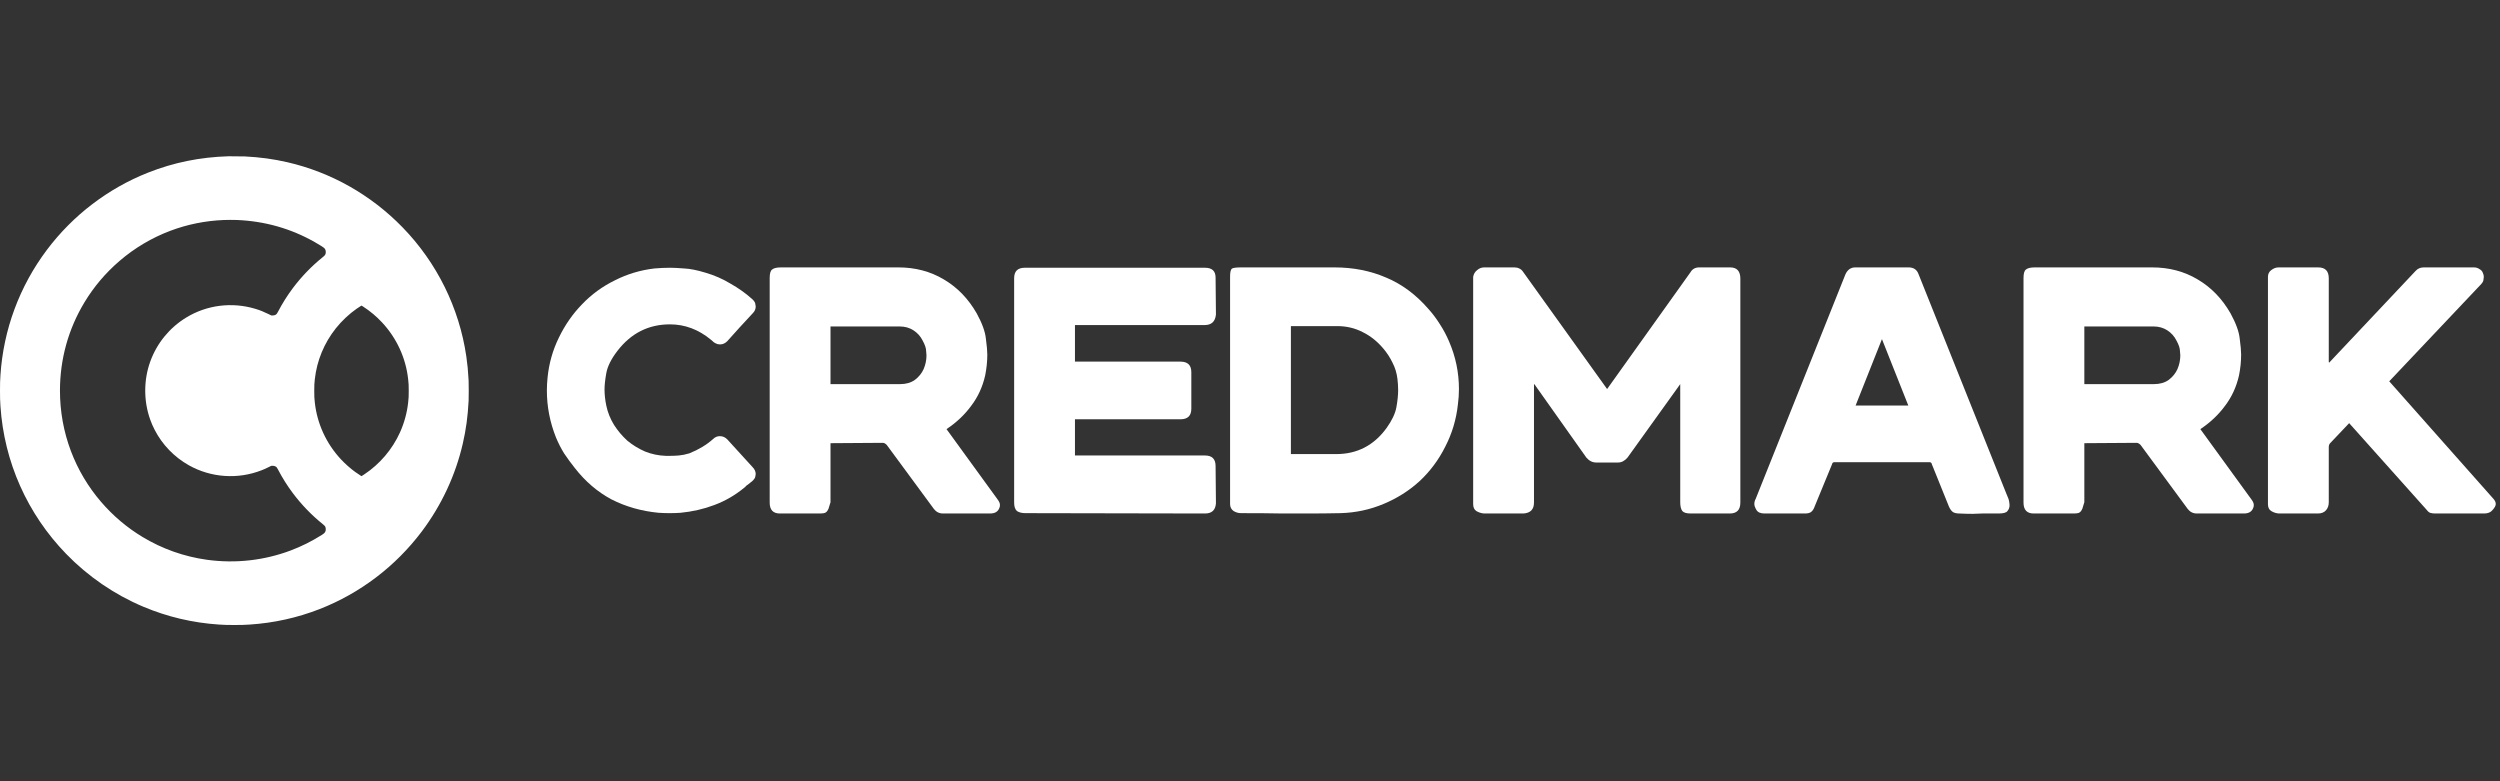 <svg width="128" height="40" viewBox="0 0 128 40" fill="none" xmlns="http://www.w3.org/2000/svg">
<rect x="0" y="0" width="128" height="40" fill="#333333" stroke="none"/>
<path d="M11.7 8.001C10.239 8.045 8.897 8.318 7.579 8.839C5.535 9.647 3.731 11.024 2.403 12.791C0.997 14.661 0.176 16.876 0.023 19.209C0.004 19.499 0 19.636 0 20C0 20.365 0.004 20.502 0.023 20.792C0.21 23.641 1.394 26.305 3.389 28.361C4.51 29.517 5.863 30.443 7.34 31.065C8.57 31.583 9.871 31.889 11.208 31.977C11.499 31.996 11.636 32 12 32C12.364 32 12.501 31.996 12.792 31.977C14.024 31.896 15.226 31.63 16.369 31.183C18.438 30.375 20.256 28.992 21.597 27.21C22.606 25.867 23.322 24.334 23.695 22.713C23.861 21.994 23.952 21.317 23.993 20.519C24.002 20.332 24.002 19.669 23.993 19.483C23.969 19.016 23.934 18.647 23.875 18.244C23.512 15.761 22.368 13.447 20.611 11.64C18.994 9.977 16.951 8.822 14.713 8.306C14 8.142 13.309 8.048 12.53 8.009C12.41 8.003 11.821 7.998 11.7 8.001ZM12.119 11.263C13.551 11.32 14.892 11.7 16.113 12.394C16.357 12.533 16.564 12.664 16.604 12.705C16.66 12.764 16.683 12.828 16.679 12.919C16.674 13.03 16.651 13.066 16.517 13.173C15.953 13.627 15.429 14.17 14.993 14.753C14.699 15.147 14.464 15.521 14.224 15.979C14.18 16.065 14.154 16.094 14.101 16.121C14.051 16.146 14.012 16.154 13.947 16.152L13.888 16.15L13.737 16.076C13.492 15.956 13.313 15.884 13.083 15.815C11.886 15.45 10.592 15.612 9.533 16.259C8.683 16.778 8.039 17.564 7.697 18.501C7.349 19.455 7.349 20.546 7.697 21.5C7.769 21.695 7.821 21.817 7.92 22.01C8.308 22.767 8.924 23.404 9.673 23.824C10.805 24.459 12.178 24.553 13.391 24.079C13.509 24.033 13.583 24.001 13.737 23.925L13.888 23.851L13.947 23.849C14.012 23.847 14.051 23.855 14.101 23.88C14.154 23.907 14.18 23.936 14.224 24.022C14.464 24.48 14.699 24.854 14.993 25.248C15.429 25.831 15.953 26.375 16.517 26.828C16.618 26.909 16.642 26.935 16.663 26.99C16.681 27.036 16.686 27.128 16.672 27.175C16.646 27.263 16.608 27.305 16.485 27.383C15.963 27.713 15.442 27.973 14.884 28.184C13.528 28.695 12.053 28.86 10.606 28.662C9.429 28.5 8.306 28.103 7.288 27.487C6.496 27.009 5.783 26.405 5.175 25.696C4.512 24.926 3.988 24.043 3.63 23.094C3.259 22.11 3.07 21.069 3.07 20C3.07 18.39 3.5 16.841 4.327 15.475C4.805 14.683 5.409 13.97 6.118 13.362C6.888 12.699 7.771 12.175 8.72 11.817C9.595 11.487 10.516 11.302 11.464 11.264C11.634 11.257 11.955 11.257 12.119 11.263ZM18.597 15.7C18.95 15.929 19.273 16.199 19.558 16.505C20.307 17.305 20.779 18.329 20.897 19.413C20.924 19.651 20.927 19.717 20.927 20.012C20.927 20.307 20.924 20.373 20.897 20.612C20.84 21.137 20.696 21.658 20.478 22.142C20.083 23.013 19.448 23.759 18.648 24.29C18.502 24.388 18.512 24.383 18.49 24.369C18.447 24.345 18.26 24.218 18.183 24.162C17.937 23.983 17.672 23.748 17.458 23.519C16.709 22.718 16.238 21.695 16.119 20.612C16.093 20.373 16.09 20.307 16.09 20.012C16.09 19.717 16.093 19.651 16.119 19.413C16.223 18.467 16.596 17.564 17.192 16.814C17.494 16.433 17.88 16.07 18.27 15.8C18.378 15.725 18.499 15.647 18.507 15.646C18.512 15.646 18.552 15.67 18.597 15.7Z" fill="white"/>
<path d="M36.118 13.961C36.574 14.093 37 14.279 37.396 14.519C37.804 14.747 38.182 15.017 38.53 15.329C38.626 15.425 38.674 15.509 38.674 15.581C38.686 15.653 38.692 15.689 38.692 15.689C38.692 15.821 38.644 15.935 38.548 16.031C38.32 16.271 38.098 16.511 37.882 16.751C37.666 16.991 37.45 17.231 37.234 17.471C37.126 17.579 37.006 17.633 36.874 17.633C36.826 17.633 36.778 17.627 36.73 17.615C36.658 17.591 36.598 17.561 36.55 17.525C36.502 17.489 36.454 17.447 36.406 17.399C35.77 16.871 35.068 16.607 34.3 16.607C33.208 16.607 32.314 17.057 31.618 17.957C31.294 18.377 31.102 18.761 31.042 19.109C30.982 19.445 30.952 19.721 30.952 19.937C30.952 20.201 30.982 20.477 31.042 20.765C31.114 21.113 31.246 21.443 31.438 21.755C31.63 22.055 31.858 22.325 32.122 22.565C32.398 22.793 32.704 22.979 33.04 23.123C33.376 23.255 33.724 23.327 34.084 23.339C34.168 23.339 34.252 23.339 34.336 23.339C34.456 23.339 34.594 23.333 34.75 23.321C34.906 23.309 35.086 23.273 35.29 23.213C35.77 23.021 36.178 22.775 36.514 22.475C36.61 22.379 36.724 22.331 36.856 22.331C37 22.331 37.126 22.385 37.234 22.493L38.53 23.915C38.638 24.023 38.692 24.143 38.692 24.275C38.692 24.275 38.686 24.311 38.674 24.383C38.674 24.455 38.614 24.545 38.494 24.653C38.47 24.665 38.44 24.689 38.404 24.725L38.188 24.887C38.176 24.911 38.164 24.929 38.152 24.941C38.14 24.941 38.122 24.953 38.098 24.977C37.63 25.361 37.12 25.655 36.568 25.859C36.028 26.063 35.452 26.195 34.84 26.255C34.66 26.267 34.474 26.273 34.282 26.273C34.102 26.273 33.916 26.267 33.724 26.255C32.848 26.171 32.044 25.943 31.312 25.571C30.592 25.187 29.962 24.647 29.422 23.951C29.23 23.711 29.05 23.465 28.882 23.213C28.726 22.961 28.588 22.691 28.468 22.403C28.156 21.623 28 20.819 28 19.991C28 19.775 28.012 19.553 28.036 19.325C28.108 18.605 28.3 17.927 28.612 17.291C28.924 16.643 29.32 16.073 29.8 15.581C30.28 15.077 30.838 14.669 31.474 14.357C32.11 14.033 32.788 13.829 33.508 13.745C33.784 13.721 34.054 13.709 34.318 13.709C34.486 13.709 34.72 13.721 35.02 13.745C35.32 13.757 35.686 13.829 36.118 13.961Z" fill="white"/>
<path d="M51.09 25.589C51.162 25.685 51.198 25.775 51.198 25.859C51.198 25.919 51.186 25.973 51.162 26.021C51.09 26.201 50.934 26.291 50.694 26.291H48.282C48.09 26.291 47.934 26.213 47.814 26.057L45.402 22.781C45.33 22.709 45.264 22.673 45.204 22.673L42.522 22.691V25.715C42.498 25.799 42.474 25.877 42.45 25.949C42.438 26.009 42.414 26.069 42.378 26.129C42.354 26.177 42.312 26.219 42.252 26.255C42.192 26.279 42.102 26.291 41.982 26.291H39.93C39.582 26.291 39.408 26.105 39.408 25.733V14.231C39.408 14.003 39.45 13.859 39.534 13.799C39.618 13.727 39.768 13.691 39.984 13.691H45.996C46.86 13.691 47.634 13.895 48.318 14.303C49.014 14.711 49.578 15.293 50.01 16.049C50.286 16.553 50.442 16.985 50.478 17.345C50.526 17.705 50.55 17.975 50.55 18.155C50.55 18.503 50.514 18.857 50.442 19.217C50.31 19.805 50.07 20.327 49.722 20.783C49.386 21.239 48.966 21.635 48.462 21.971L51.09 25.589ZM42.522 19.667H46.086C46.386 19.667 46.638 19.595 46.842 19.451C47.046 19.295 47.196 19.109 47.292 18.893C47.388 18.665 47.436 18.431 47.436 18.191C47.436 18.179 47.43 18.107 47.418 17.975C47.418 17.831 47.358 17.651 47.238 17.435C47.13 17.219 46.974 17.045 46.77 16.913C46.566 16.781 46.332 16.715 46.068 16.715H42.522V19.667Z" fill="white"/>
<path d="M55.038 16.643V18.515H60.438C60.81 18.515 60.996 18.695 60.996 19.055V20.927C60.996 21.287 60.81 21.467 60.438 21.467H55.038V23.321H61.698C62.058 23.321 62.238 23.501 62.238 23.861L62.256 25.769C62.232 26.117 62.046 26.291 61.698 26.291L52.5 26.273C52.32 26.273 52.176 26.237 52.068 26.165C51.972 26.081 51.924 25.937 51.924 25.733V14.249C51.924 13.889 52.104 13.709 52.464 13.709H61.698C62.058 13.709 62.238 13.877 62.238 14.213L62.256 16.103C62.22 16.463 62.028 16.643 61.68 16.643H55.038Z" fill="white"/>
<path d="M62.98 25.805V14.159C62.98 13.919 63.017 13.781 63.089 13.745C63.16 13.709 63.316 13.691 63.556 13.691H68.326C69.287 13.691 70.168 13.865 70.972 14.213C71.776 14.549 72.496 15.083 73.132 15.815C73.349 16.055 73.546 16.319 73.727 16.607C73.906 16.883 74.062 17.177 74.195 17.489C74.531 18.269 74.698 19.079 74.698 19.919C74.698 20.183 74.68 20.447 74.644 20.711C74.561 21.479 74.344 22.199 73.996 22.871C73.66 23.543 73.222 24.131 72.683 24.635C72.142 25.127 71.525 25.517 70.829 25.805C70.144 26.093 69.418 26.249 68.65 26.273C68.087 26.285 67.516 26.291 66.941 26.291C66.665 26.291 66.239 26.291 65.662 26.291C65.099 26.279 64.391 26.273 63.538 26.273C63.407 26.273 63.281 26.237 63.16 26.165C63.041 26.081 62.98 25.961 62.98 25.805ZM66.094 23.249H68.416C69.484 23.249 70.343 22.805 70.99 21.917C71.266 21.533 71.434 21.179 71.495 20.855C71.555 20.519 71.585 20.225 71.585 19.973C71.585 19.793 71.573 19.601 71.549 19.397C71.513 19.097 71.428 18.821 71.296 18.569C71.177 18.317 71.02 18.077 70.829 17.849C70.516 17.477 70.162 17.195 69.766 17.003C69.371 16.799 68.939 16.697 68.471 16.697H66.094V23.249Z" fill="white"/>
<path d="M75.426 25.805V14.177C75.45 14.033 75.516 13.919 75.624 13.835C75.732 13.739 75.852 13.691 75.984 13.691H77.532C77.628 13.691 77.712 13.709 77.784 13.745C77.868 13.781 77.94 13.847 78 13.943L82.284 19.919L86.55 13.943C86.646 13.775 86.796 13.691 87 13.691H88.584C88.932 13.691 89.106 13.883 89.106 14.267V25.733C89.106 26.105 88.926 26.291 88.566 26.291H86.568C86.352 26.291 86.208 26.249 86.136 26.165C86.064 26.069 86.028 25.919 86.028 25.715V19.667L83.328 23.429C83.184 23.597 83.022 23.681 82.842 23.681H81.726C81.534 23.681 81.366 23.597 81.222 23.429L78.558 19.667L78.54 19.685V25.733C78.54 26.081 78.36 26.267 78 26.291H75.984C75.84 26.279 75.708 26.237 75.588 26.165C75.48 26.093 75.426 25.973 75.426 25.805Z" fill="white"/>
<path d="M102.332 26.291C101.996 26.291 101.714 26.291 101.486 26.291C101.27 26.303 101.108 26.309 101 26.309C100.772 26.309 100.544 26.303 100.316 26.291C100.184 26.291 100.076 26.267 99.992 26.219C99.908 26.159 99.836 26.057 99.776 25.913L98.912 23.771C98.9 23.699 98.858 23.663 98.786 23.663H93.926C93.854 23.663 93.812 23.699 93.8 23.771L92.918 25.913C92.87 26.057 92.804 26.159 92.72 26.219C92.648 26.267 92.546 26.291 92.414 26.291H90.344C90.14 26.291 90.002 26.231 89.93 26.111C89.858 25.991 89.822 25.889 89.822 25.805C89.822 25.709 89.846 25.619 89.894 25.535L94.484 14.051C94.592 13.811 94.76 13.691 94.988 13.691H97.724C97.976 13.691 98.144 13.805 98.228 14.033L102.512 24.743C102.584 24.923 102.656 25.103 102.728 25.283C102.812 25.463 102.86 25.601 102.872 25.697C102.884 25.781 102.89 25.835 102.89 25.859C102.89 25.979 102.854 26.081 102.782 26.165C102.722 26.249 102.572 26.291 102.332 26.291ZM97.706 20.765L96.356 17.363L95.006 20.765H97.706Z" fill="white"/>
<path d="M115.286 25.589C115.358 25.685 115.394 25.775 115.394 25.859C115.394 25.919 115.382 25.973 115.358 26.021C115.286 26.201 115.13 26.291 114.89 26.291H112.478C112.286 26.291 112.13 26.213 112.01 26.057L109.598 22.781C109.526 22.709 109.46 22.673 109.4 22.673L106.718 22.691V25.715C106.694 25.799 106.67 25.877 106.646 25.949C106.634 26.009 106.61 26.069 106.574 26.129C106.55 26.177 106.508 26.219 106.448 26.255C106.388 26.279 106.298 26.291 106.178 26.291H104.126C103.778 26.291 103.604 26.105 103.604 25.733V14.231C103.604 14.003 103.646 13.859 103.73 13.799C103.814 13.727 103.964 13.691 104.18 13.691H110.192C111.056 13.691 111.83 13.895 112.514 14.303C113.21 14.711 113.774 15.293 114.206 16.049C114.482 16.553 114.638 16.985 114.674 17.345C114.722 17.705 114.746 17.975 114.746 18.155C114.746 18.503 114.71 18.857 114.638 19.217C114.506 19.805 114.266 20.327 113.918 20.783C113.582 21.239 113.162 21.635 112.658 21.971L115.286 25.589ZM106.718 19.667H110.282C110.582 19.667 110.834 19.595 111.038 19.451C111.242 19.295 111.392 19.109 111.488 18.893C111.584 18.665 111.632 18.431 111.632 18.191C111.632 18.179 111.626 18.107 111.614 17.975C111.614 17.831 111.554 17.651 111.434 17.435C111.326 17.219 111.17 17.045 110.966 16.913C110.762 16.781 110.528 16.715 110.264 16.715H106.718V19.667Z" fill="white"/>
<path d="M116.119 25.823V14.177C116.119 14.033 116.173 13.919 116.281 13.835C116.401 13.739 116.527 13.691 116.659 13.691H118.693C119.053 13.691 119.233 13.877 119.233 14.249V18.533L119.251 18.569L123.679 13.871C123.787 13.751 123.925 13.691 124.093 13.691H126.667C126.775 13.691 126.871 13.721 126.955 13.781C127.039 13.829 127.093 13.889 127.117 13.961C127.153 14.033 127.171 14.105 127.171 14.177C127.171 14.201 127.165 14.249 127.153 14.321C127.153 14.381 127.117 14.453 127.045 14.537L122.329 19.523L127.675 25.553C127.747 25.637 127.783 25.721 127.783 25.805C127.783 25.889 127.729 25.991 127.621 26.111C127.525 26.231 127.381 26.291 127.189 26.291H124.669C124.585 26.291 124.501 26.279 124.417 26.255C124.345 26.219 124.279 26.159 124.219 26.075L120.277 21.665L119.287 22.709C119.251 22.757 119.233 22.811 119.233 22.871V25.715C119.233 25.883 119.185 26.021 119.089 26.129C118.993 26.237 118.855 26.291 118.675 26.291H116.713C116.581 26.291 116.449 26.255 116.317 26.183C116.185 26.111 116.119 25.991 116.119 25.823Z" fill="white"/>
</svg>
